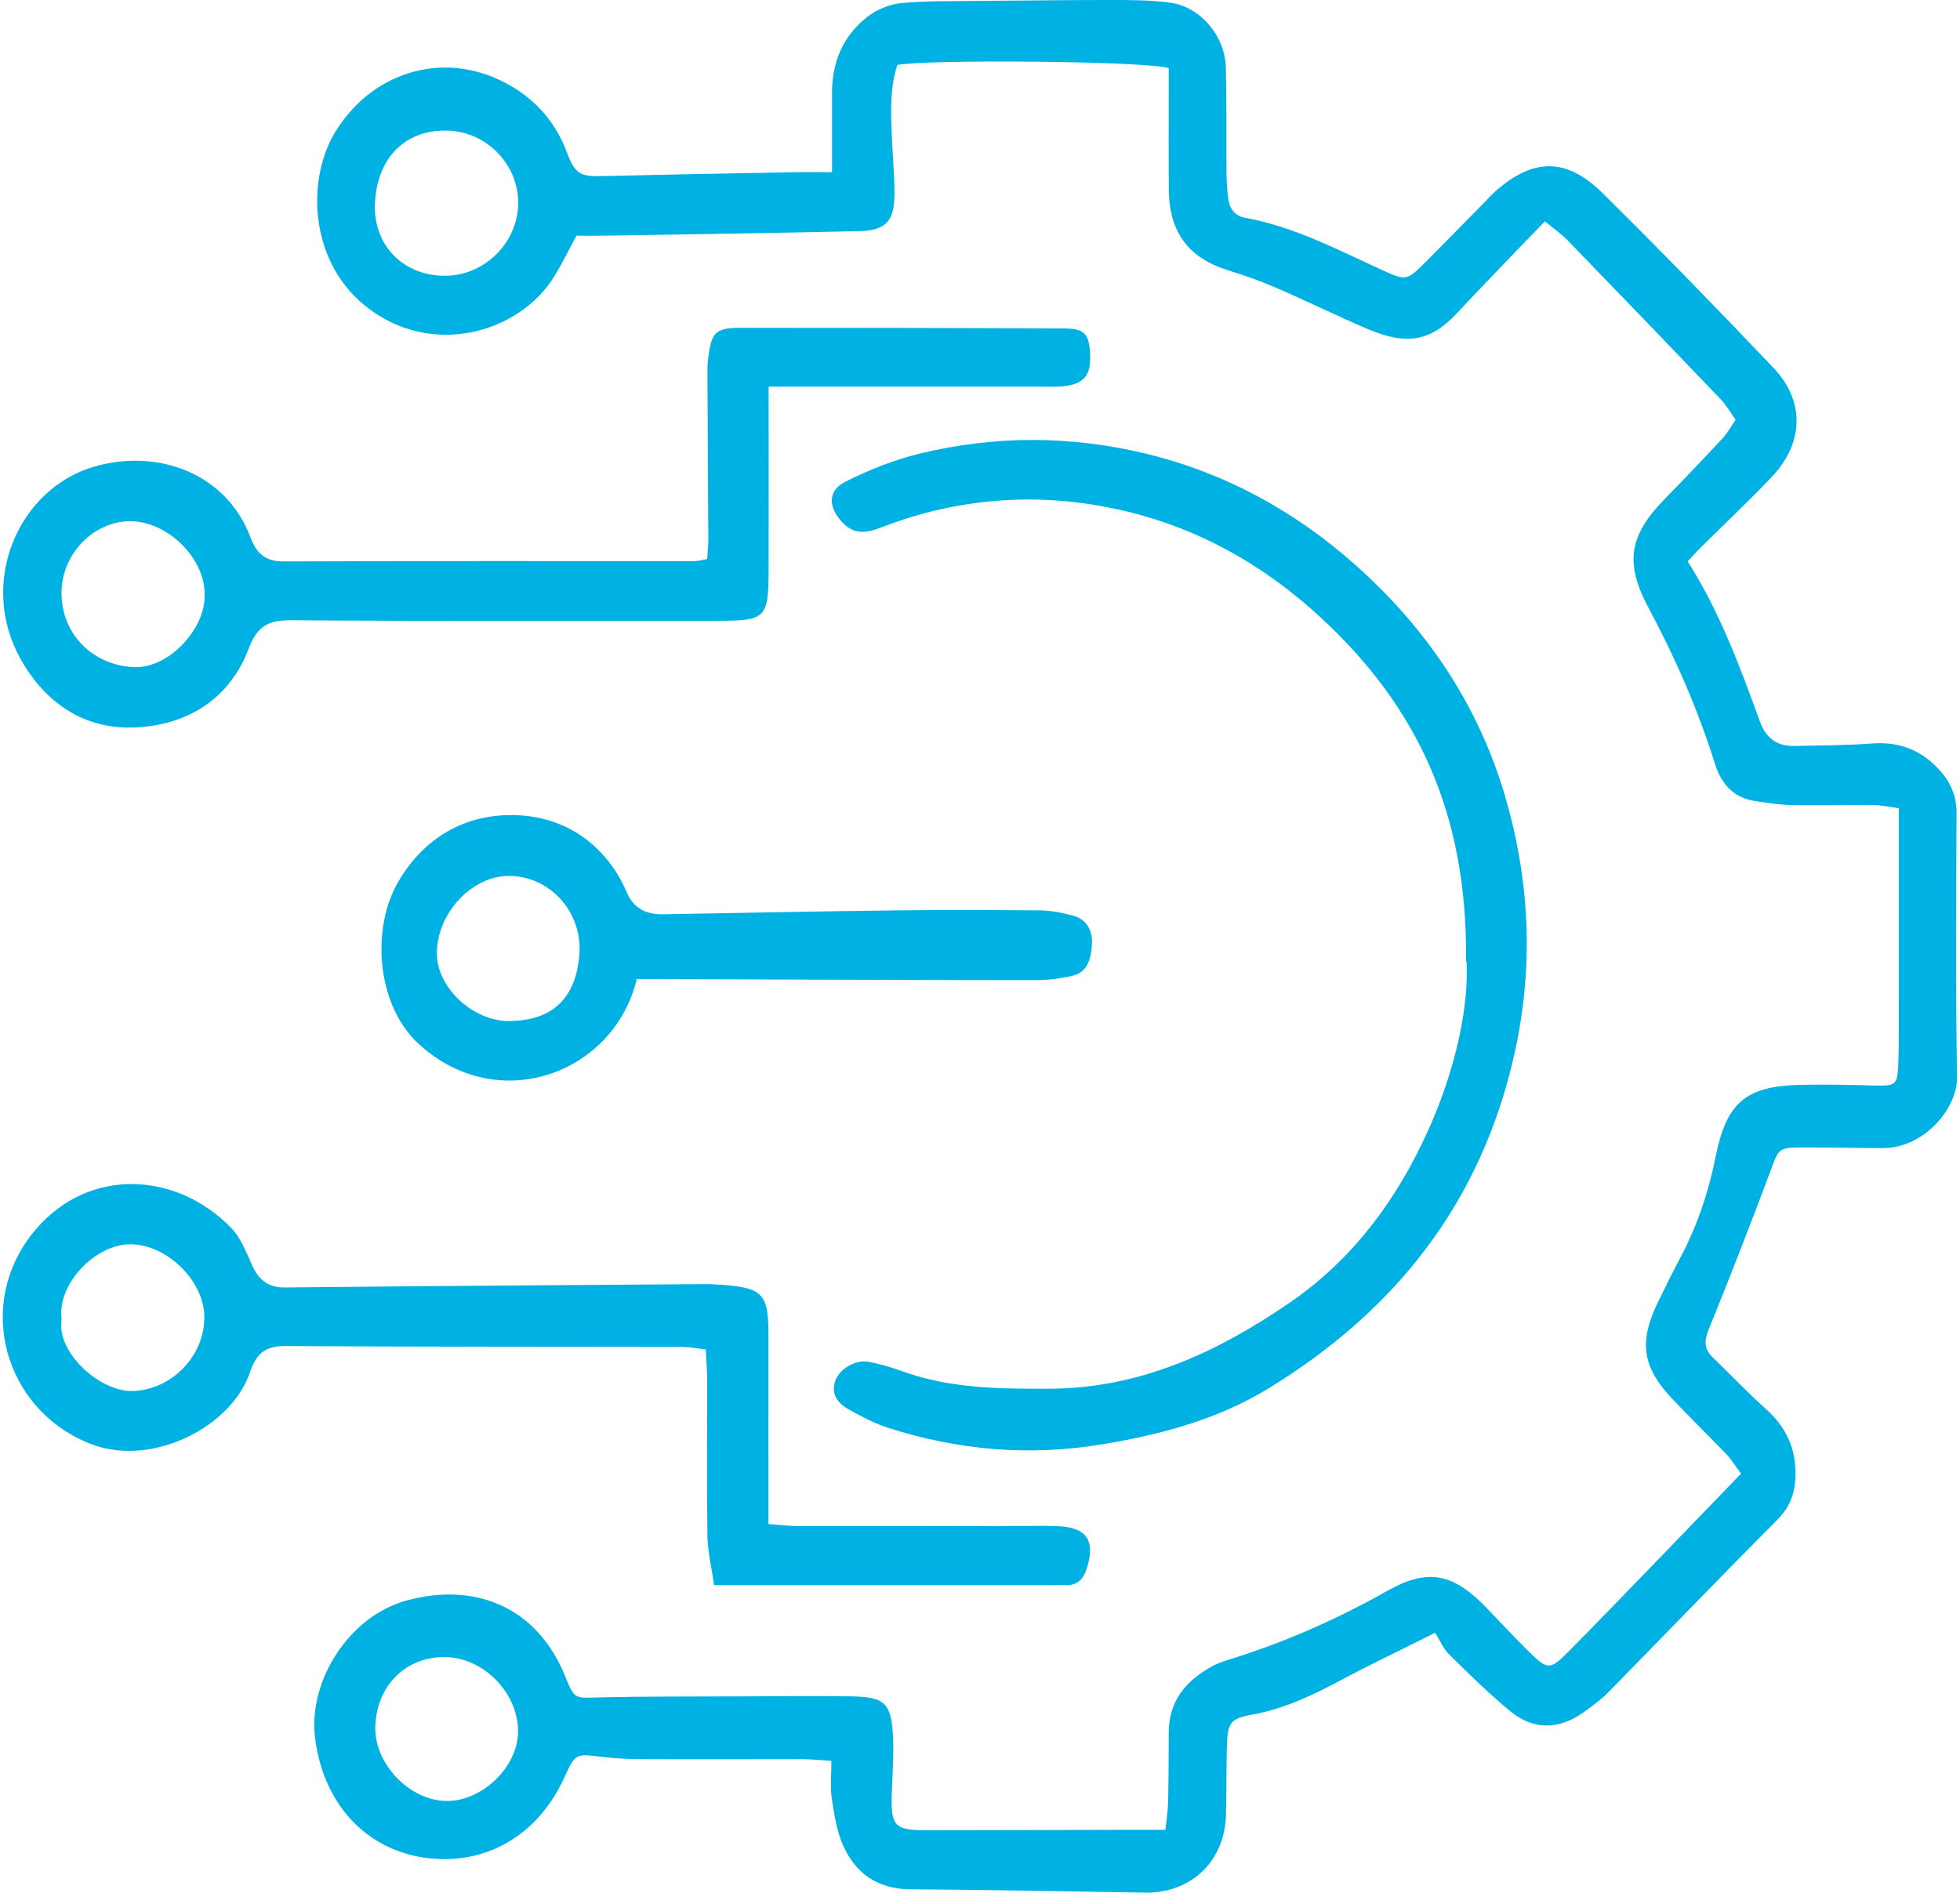 <?xml version="1.0" encoding="UTF-8"?> <svg xmlns="http://www.w3.org/2000/svg" xmlns:xlink="http://www.w3.org/1999/xlink" width="59" height="57" xml:space="preserve" overflow="hidden"><defs><clipPath id="clip0"><rect x="432" y="406" width="59" height="57"></rect></clipPath></defs><g clip-path="url(#clip0)" transform="translate(-432 -406)"><path d="M34.995 54.061C35.022 53.803 35.068 53.533 35.076 53.26 35.091 52.574 35.095 51.888 35.095 51.198 35.095 50.253 35.616 49.66 36.394 49.236 36.544 49.155 36.71 49.097 36.872 49.047 38.548 48.538 40.14 47.856 41.674 47.004 42.911 46.318 43.667 46.496 44.661 47.505 45.081 47.933 45.494 48.373 45.925 48.789 46.511 49.355 46.569 49.355 47.166 48.762 48.06 47.875 48.939 46.977 49.826 46.079 50.647 45.247 51.464 44.414 52.323 43.54 52.146 43.308 52.03 43.12 51.88 42.965 51.34 42.414 50.781 41.879 50.246 41.324 49.359 40.406 49.244 39.658 49.799 38.522 50.026 38.059 50.257 37.6 50.504 37.146 51.009 36.205 51.348 35.211 51.56 34.166 51.888 32.582 52.458 32.097 54.077 32.054 54.847 32.035 55.622 32.054 56.393 32.074 56.967 32.085 57.033 32.047 57.056 31.472 57.075 30.902 57.071 30.328 57.071 29.753 57.071 28.092 57.071 26.435 57.071 24.774 57.071 24.493 57.071 24.215 57.071 23.88 56.771 23.841 56.555 23.791 56.335 23.787 55.507 23.78 54.674 23.799 53.845 23.787 53.475 23.78 53.109 23.722 52.743 23.668 52.111 23.572 51.733 23.178 51.544 22.585 51.028 20.974 50.346 19.44 49.536 17.956 48.808 16.615 48.958 15.813 50.038 14.73 50.623 14.145 51.202 13.547 51.772 12.946 51.907 12.803 52.003 12.626 52.161 12.402 52.011 12.202 51.888 11.982 51.718 11.805 50.18 10.225 48.639 8.656 47.089 7.088 46.912 6.91 46.7 6.768 46.419 6.54 45.894 7.072 45.397 7.573 44.908 8.078 44.526 8.467 44.148 8.857 43.775 9.25 43 10.063 42.295 10.236 41.05 9.708 40.129 9.319 39.227 8.884 38.306 8.494 37.836 8.294 37.346 8.128 36.857 7.978 35.697 7.616 35.118 6.868 35.099 5.642 35.088 4.698 35.095 3.754 35.095 2.81 35.095 2.532 35.095 2.255 35.095 2.012 34.401 1.804 27.854 1.746 26.925 1.919 26.693 2.613 26.728 3.353 26.763 4.089 26.786 4.633 26.84 5.176 26.84 5.716 26.84 6.529 26.585 6.81 25.776 6.829 23.202 6.887 20.631 6.922 18.056 6.964 17.775 6.968 17.497 6.964 17.266 6.964 17.012 7.427 16.823 7.808 16.599 8.167 15.54 9.855 12.842 10.614 10.861 8.999 9.207 7.654 9.138 5.242 10.036 3.85 11.211 2.027 13.424 1.468 15.289 2.536 16.083 2.991 16.654 3.646 16.981 4.509 17.22 5.134 17.386 5.215 17.991 5.203 19.964 5.157 21.934 5.122 23.907 5.087 24.215 5.08 24.527 5.087 24.959 5.087 24.959 4.251 24.959 3.492 24.959 2.729 24.963 1.815 25.302 1.044 26.03 0.493 26.308 0.281 26.686 0.127 27.032 0.092 27.796 0.019 28.57 0.039 29.341 0.027 30.609 0.019 31.896 0 33.184 0 33.839 0 34.502-0.008 35.149 0.081 36.055 0.204 36.787 1.068 36.814 1.985 36.841 2.987 36.826 3.989 36.834 4.991 36.834 5.276 36.849 5.565 36.884 5.847 36.922 6.151 37.061 6.375 37.404 6.436 38.857 6.698 40.16 7.365 41.489 7.966 42.237 8.302 42.264 8.298 42.83 7.739 43.401 7.176 43.967 6.61 44.534 6.043 44.657 5.924 44.769 5.793 44.896 5.681 46.045 4.667 47.051 4.636 48.153 5.704 49.899 7.396 51.61 9.126 53.302 10.872 54.25 11.848 54.215 13.088 53.252 14.087 52.535 14.827 51.78 15.524 51.044 16.241 50.943 16.341 50.851 16.445 50.716 16.588 51.672 18.06 52.288 19.687 52.89 21.317 53.071 21.806 53.406 22.053 53.926 22.041 54.697 22.022 55.472 22.026 56.239 21.968 57.037 21.907 57.7 22.13 58.255 22.708 58.609 23.074 58.809 23.487 58.809 24.011 58.802 26.616 58.779 29.222 58.825 31.823 58.84 32.752 57.827 33.916 56.617 33.92 55.815 33.92 55.013 33.904 54.215 33.904 53.441 33.904 53.468 33.916 53.194 34.637 52.604 36.182 51.995 37.724 51.359 39.254 51.221 39.589 51.19 39.84 51.464 40.098 52.003 40.611 52.52 41.146 53.078 41.636 53.734 42.21 54.023 42.919 53.953 43.767 53.919 44.195 53.757 44.565 53.421 44.896 51.71 46.584 50.03 48.299 48.33 49.999 48.111 50.219 47.848 50.404 47.594 50.585 46.85 51.109 46.083 51.132 45.374 50.558 44.73 50.038 44.133 49.463 43.54 48.885 43.358 48.712 43.254 48.457 43.116 48.242 42.06 48.762 41.185 49.17 40.329 49.617 39.466 50.068 38.599 50.485 37.624 50.658 36.926 50.781 36.864 50.905 36.845 51.656 36.826 52.315 36.837 52.974 36.818 53.63 36.779 54.909 35.901 55.819 34.625 55.915 34.51 55.923 34.398 55.923 34.282 55.919 31.966 55.884 29.649 55.834 27.333 55.822 26.358 55.819 25.68 55.379 25.294 54.528 25.098 54.096 25.025 53.603 24.951 53.129 24.901 52.797 24.94 52.454 24.94 52.026 24.593 52.007 24.319 51.976 24.046 51.976 22.473 51.976 20.897 51.984 19.324 51.976 18.897 51.976 18.465 51.961 18.041 51.911 17.235 51.81 17.235 51.799 16.892 52.539 16.152 54.123 14.723 55.013 13.065 54.925 11.1 54.817 9.67 53.429 9.4 51.367 9.177 49.671 10.418 47.756 12.148 47.29 14.137 46.754 16.052 47.409 16.931 49.536 17.209 50.211 17.212 50.172 17.922 50.153 19.351 50.118 20.781 50.13 22.211 50.122 23.329 50.118 24.443 50.103 25.56 50.122 26.555 50.138 26.751 50.331 26.797 51.336 26.821 51.88 26.778 52.423 26.759 52.967 26.724 53.95 26.832 54.077 27.792 54.077 29.707 54.077 31.627 54.069 33.542 54.065 33.993 54.065 34.444 54.065 34.991 54.065ZM13.339 3.858C12.067 3.846 11.258 4.702 11.2 6.02 11.15 7.153 11.948 8.121 13.266 8.148 14.468 8.171 15.493 7.196 15.513 6.024 15.532 4.852 14.545 3.866 13.339 3.858ZM15.509 51.186C15.528 50.053 14.507 49.001 13.358 48.962 12.156 48.924 11.254 49.783 11.211 51.009 11.173 52.111 12.244 53.206 13.362 53.213 14.43 53.217 15.49 52.215 15.509 51.182Z" fill="#00B2E3" transform="matrix(1 0 0 1.019 432.086 406)"></path><path d="M44.044 28.401C44.102 23.949 42.503 20.816 39.674 18.249 37.928 16.661 35.901 15.559 33.596 15.058 31.172 14.53 28.767 14.7 26.435 15.586 25.996 15.752 25.618 15.806 25.264 15.428 24.84 14.977 24.824 14.499 25.368 14.229 26.077 13.879 26.832 13.586 27.603 13.401 29.858 12.865 32.124 12.865 34.394 13.401 36.783 13.967 38.888 15.096 40.718 16.696 42.823 18.534 44.388 20.777 45.205 23.475 45.96 25.977 46.091 28.505 45.513 31.087 44.519 35.523 41.921 38.726 38.098 41.023 36.556 41.948 34.841 42.391 33.08 42.676 30.894 43.031 28.752 42.85 26.647 42.187 26.242 42.06 25.857 41.859 25.483 41.655 25.171 41.485 24.921 41.235 25.048 40.826 25.16 40.456 25.668 40.16 26.069 40.237 26.404 40.302 26.736 40.395 27.059 40.51 28.516 41.031 30.02 41.038 31.542 41.031 34.228 41.015 36.544 39.959 38.707 38.51 40.63 37.223 41.979 35.438 42.934 33.334 43.728 31.58 44.133 29.765 44.06 28.401Z" fill="#00B2E3" transform="matrix(1 0 0 1.019 432.086 406)"></path><path d="M23.051 45.031C23.356 45.05 23.687 45.093 24.015 45.093 26.447 45.093 28.879 45.093 31.311 45.085 31.484 45.085 31.654 45.085 31.827 45.097 32.625 45.147 32.875 45.517 32.644 46.295 32.544 46.627 32.367 46.858 31.981 46.835 31.839 46.827 31.696 46.835 31.553 46.835 28.462 46.835 25.375 46.835 22.284 46.835 22.03 46.835 21.776 46.835 21.409 46.835 21.336 46.318 21.217 45.852 21.209 45.386 21.186 43.84 21.205 42.295 21.201 40.749 21.201 40.472 21.174 40.194 21.159 39.87 20.874 39.84 20.654 39.797 20.434 39.797 16.457 39.79 12.483 39.797 8.506 39.77 7.909 39.766 7.627 39.994 7.446 40.526 6.899 42.16 4.502 43.351 2.679 42.676 0.035 41.694-0.91 38.479 1.014 36.298 2.605 34.494 5.211 34.606 6.872 36.279 7.161 36.571 7.327 36.999 7.504 37.385 7.704 37.82 7.99 38.044 8.494 38.04 12.726 37.997 16.958 37.97 21.19 37.94 21.217 37.94 21.248 37.936 21.274 37.94 22.959 38.024 23.051 38.163 23.047 39.628 23.044 41.397 23.047 43.166 23.047 45.031ZM1.769 38.976C1.599 39.967 2.933 41.127 3.904 41.1 5.072 41.069 6.074 40.071 6.066 38.907 6.059 37.832 4.914 36.749 3.816 36.764 2.767 36.779 1.626 37.947 1.769 38.976Z" fill="#00B2E3" transform="matrix(1 0 0 1.019 432.086 406)"></path><path d="M23.051 11.427C23.051 13.316 23.055 15.081 23.051 16.846 23.047 18.261 22.966 18.342 21.533 18.342 17.243 18.342 12.954 18.357 8.664 18.326 7.993 18.322 7.654 18.503 7.4 19.163 6.814 20.689 5.515 21.425 3.989 21.494 2.505 21.56 1.31 20.824 0.54 19.482-0.771 17.193 0.486 14.43 2.752 13.786 4.667 13.243 6.722 13.983 7.45 15.867 7.635 16.353 7.901 16.592 8.456 16.588 12.576 16.573 16.692 16.58 20.812 16.58 20.924 16.58 21.032 16.546 21.201 16.519 21.213 16.322 21.236 16.133 21.236 15.944 21.228 14.283 21.217 12.626 21.209 10.965 21.209 10.849 21.213 10.738 21.228 10.622 21.328 9.809 21.436 9.685 22.246 9.685 25.479 9.685 28.709 9.689 31.943 9.705 32.559 9.705 32.698 9.866 32.729 10.456 32.76 11.061 32.567 11.327 31.997 11.404 31.742 11.439 31.484 11.424 31.226 11.424 28.852 11.424 26.477 11.424 24.103 11.424 23.741 11.424 23.375 11.424 23.063 11.424ZM6.074 17.567C6.086 16.492 4.956 15.397 3.831 15.401 2.725 15.401 1.773 16.372 1.765 17.505 1.757 18.731 2.702 19.648 3.923 19.71 5.045 19.768 6.128 18.503 6.07 17.567Z" fill="#00B2E3" transform="matrix(1 0 0 1.019 432.086 406)"></path><path d="M19.082 28.929C18.399 31.723 14.911 32.991 12.526 30.852 11.239 29.7 11.077 27.418 11.913 26.034 12.657 24.801 13.794 24.13 15.158 24.084 16.445 24.042 17.621 24.554 18.407 25.684 18.554 25.892 18.673 26.123 18.777 26.358 18.989 26.848 19.371 27.021 19.872 27.013 22.215 26.975 24.554 26.925 26.898 26.898 28.328 26.882 29.757 26.886 31.187 26.898 31.526 26.898 31.866 26.963 32.197 27.048 32.617 27.152 32.806 27.487 32.783 27.888 32.76 28.289 32.679 28.721 32.193 28.832 31.835 28.913 31.461 28.96 31.095 28.96 27.349 28.96 23.606 28.94 19.86 28.929 19.61 28.929 19.359 28.929 19.082 28.929ZM15.243 30.166C16.677 30.162 17.266 29.349 17.355 28.197 17.451 26.928 16.449 25.884 15.243 25.88 14.114 25.872 13.05 26.998 13.065 28.189 13.077 29.191 14.152 30.17 15.243 30.17Z" fill="#00B2E3" transform="matrix(1 0 0 1.019 432.086 406)"></path></g></svg> 